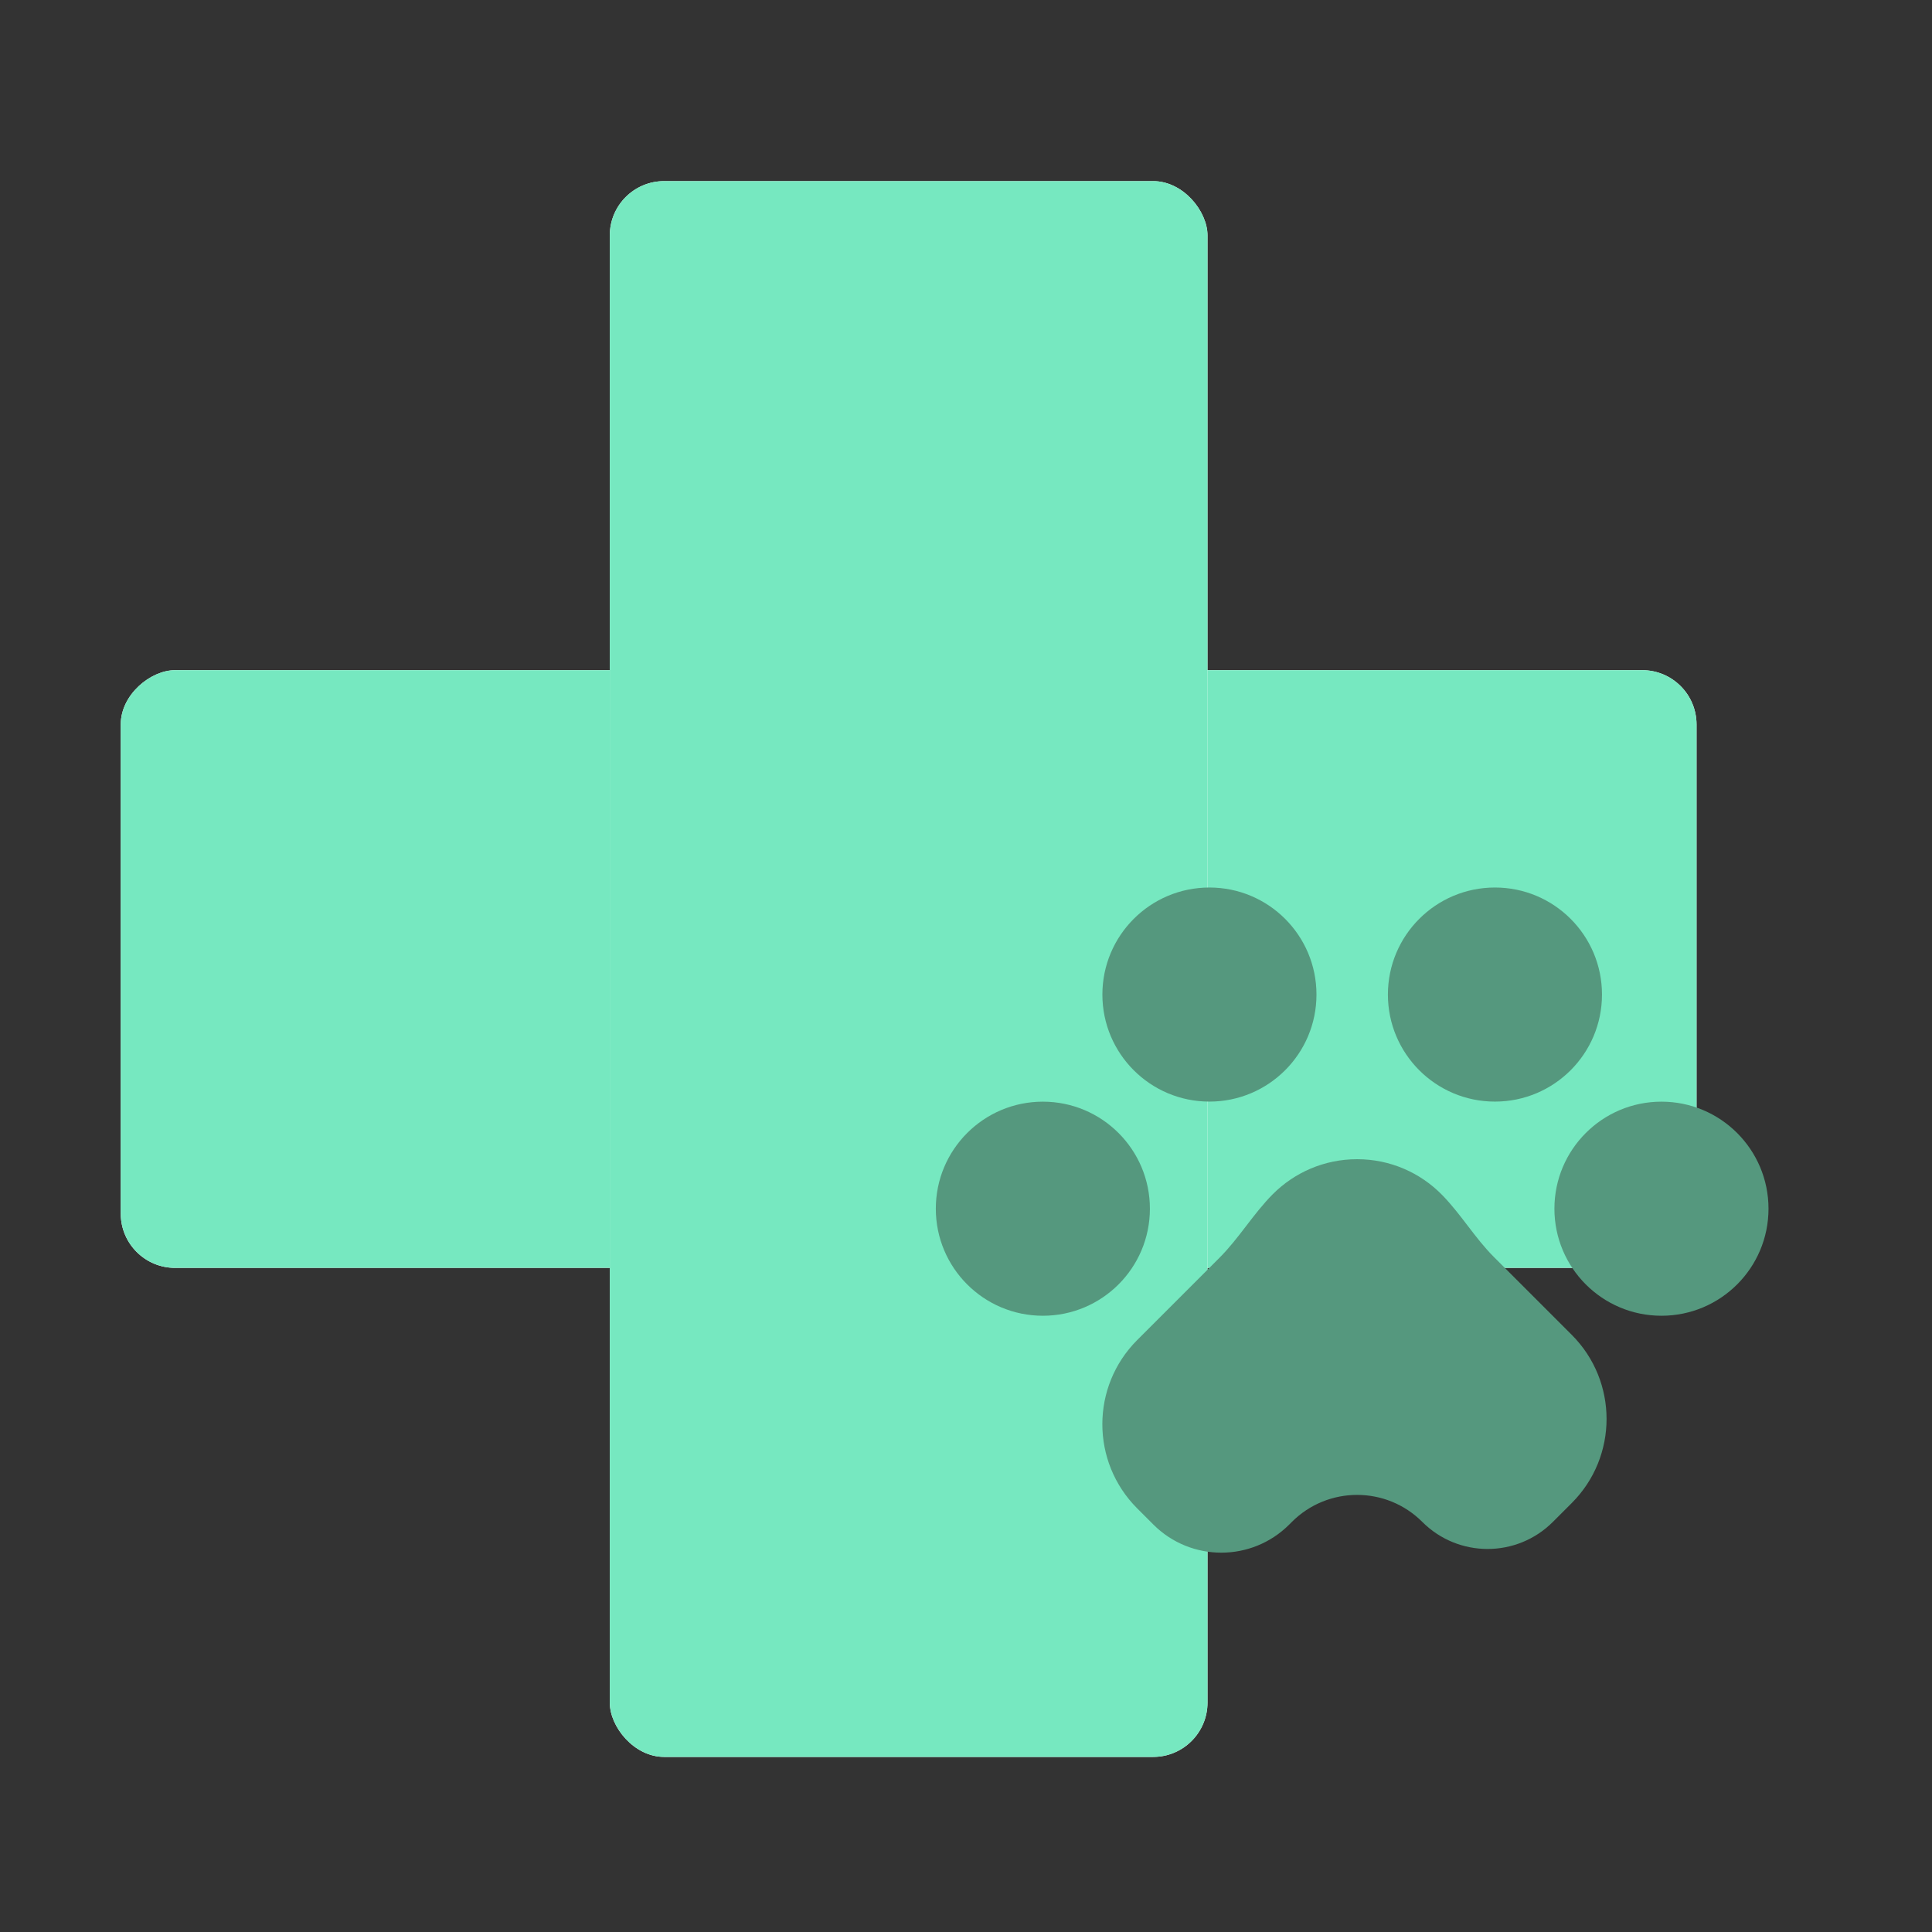 <svg width="32" height="32" viewBox="0 0 32 32" fill="none" xmlns="http://www.w3.org/2000/svg">
<rect x="0" y="0" width="32" height="32" fill="#333333" stroke="none"/>
<rect x="28.1" y="11.1" width="9.9" height="26.1" rx="0.9" transform="rotate(90 28.1 11.1)" fill="white"/>
<rect x="28.1" y="11.1" width="9.9" height="26.1" rx="0.9" transform="rotate(90 28.1 11.1)" fill="#76E8C0"/>
<rect x="10.1" y="3" width="9.9" height="26.1" rx="0.9" fill="white"/>
<rect x="10.1" y="3" width="9.9" height="26.1" rx="0.9" fill="#76E8C0"/>
<path fill-rule="evenodd" clip-rule="evenodd" d="M23.558 25.208C22.962 24.611 21.994 24.611 21.397 25.208L21.353 25.252C20.732 25.872 19.725 25.872 19.104 25.252L18.835 24.983C18.066 24.213 18.066 22.966 18.835 22.196L20.199 20.832C20.523 20.508 20.76 20.102 21.083 19.778C21.44 19.421 21.933 19.2 22.478 19.2C23.029 19.2 23.527 19.426 23.885 19.791C24.197 20.109 24.428 20.504 24.743 20.819L26.033 22.109C26.802 22.878 26.802 24.126 26.033 24.895L25.72 25.208C25.123 25.805 24.155 25.805 23.558 25.208Z" fill="#55987E"/>
<ellipse cx="17.273" cy="20.02" rx="1.773" ry="1.773" fill="#55987E"/>
<ellipse cx="20.032" cy="16.473" rx="1.773" ry="1.773" fill="#55987E"/>
<ellipse cx="24.761" cy="16.473" rx="1.773" ry="1.773" fill="#55987E"/>
<ellipse cx="27.519" cy="20.02" rx="1.773" ry="1.773" fill="#55987E"/>
</svg>
